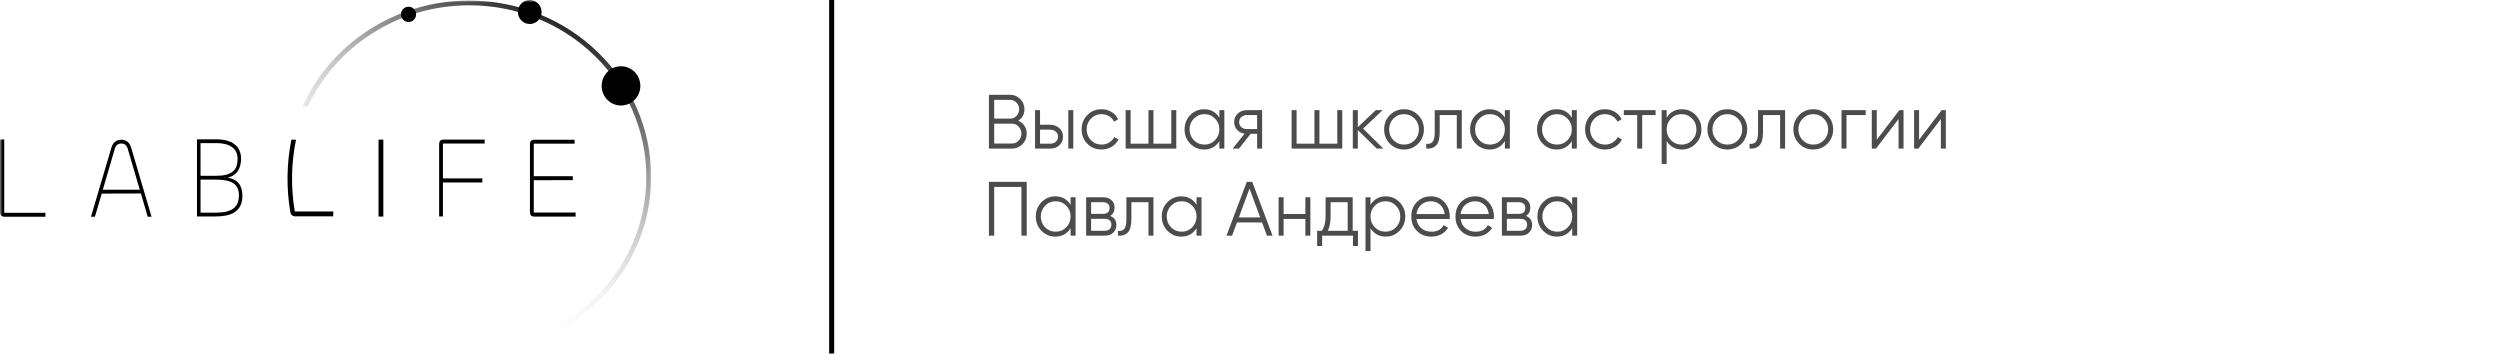 <?xml version="1.0" encoding="UTF-8"?> <svg xmlns="http://www.w3.org/2000/svg" width="495" height="70" viewBox="0 0 495 70" fill="none"> <path d="M201.613 23.897C202.132 24.12 202.541 24.46 202.84 24.916C203.14 25.373 203.29 25.885 203.29 26.453C203.29 27.275 203.005 27.975 202.436 28.553C201.867 29.132 201.179 29.421 200.37 29.421H195.805V18.769H200.026C200.795 18.769 201.458 19.053 202.017 19.621C202.566 20.179 202.84 20.848 202.84 21.629C202.84 22.624 202.431 23.379 201.613 23.897ZM200.026 19.773H196.853V23.486H200.026C200.505 23.486 200.919 23.308 201.269 22.953C201.618 22.578 201.793 22.137 201.793 21.629C201.793 21.132 201.618 20.696 201.269 20.321C200.919 19.956 200.505 19.773 200.026 19.773ZM196.853 28.416H200.37C200.889 28.416 201.329 28.229 201.688 27.853C202.057 27.478 202.242 27.011 202.242 26.453C202.242 25.905 202.057 25.444 201.688 25.069C201.329 24.683 200.889 24.49 200.37 24.49H196.853V28.416ZM205.926 24.703H207.977C208.666 24.703 209.255 24.927 209.744 25.373C210.233 25.809 210.477 26.372 210.477 27.062C210.477 27.762 210.233 28.33 209.744 28.766C209.274 29.203 208.686 29.421 207.977 29.421H204.938V21.812H205.926V24.703ZM211.525 29.421V21.812H212.513V29.421H211.525ZM205.926 28.447H207.977C208.406 28.447 208.766 28.32 209.055 28.066C209.344 27.803 209.489 27.468 209.489 27.062C209.489 26.656 209.344 26.326 209.055 26.073C208.766 25.809 208.406 25.677 207.977 25.677H205.926V28.447ZM218.104 29.603C216.976 29.603 216.038 29.223 215.289 28.462C214.541 27.681 214.167 26.732 214.167 25.616C214.167 24.49 214.541 23.547 215.289 22.786C216.038 22.015 216.976 21.629 218.104 21.629C218.842 21.629 219.506 21.812 220.095 22.177C220.683 22.532 221.113 23.014 221.382 23.623L220.574 24.095C220.374 23.638 220.05 23.278 219.601 23.014C219.162 22.74 218.663 22.603 218.104 22.603C217.275 22.603 216.577 22.898 216.008 23.486C215.439 24.064 215.155 24.774 215.155 25.616C215.155 26.448 215.439 27.163 216.008 27.762C216.577 28.34 217.275 28.629 218.104 28.629C218.653 28.629 219.147 28.497 219.586 28.234C220.035 27.97 220.384 27.605 220.634 27.138L221.457 27.625C221.148 28.234 220.693 28.716 220.095 29.071C219.496 29.426 218.832 29.603 218.104 29.603ZM231.917 28.447V21.812H232.905V29.421H222.876V21.812H223.864V28.447H227.396V21.812H228.384V28.447H231.917ZM241.432 23.303V21.812H242.42V29.421H241.432V27.929C240.743 29.045 239.735 29.603 238.408 29.603C237.34 29.603 236.427 29.218 235.668 28.447C234.92 27.676 234.545 26.732 234.545 25.616C234.545 24.5 234.92 23.557 235.668 22.786C236.427 22.015 237.34 21.629 238.408 21.629C239.735 21.629 240.743 22.187 241.432 23.303ZM236.387 27.762C236.956 28.34 237.654 28.629 238.482 28.629C239.311 28.629 240.009 28.34 240.578 27.762C241.147 27.163 241.432 26.448 241.432 25.616C241.432 24.774 241.147 24.064 240.578 23.486C240.009 22.898 239.311 22.603 238.482 22.603C237.654 22.603 236.956 22.898 236.387 23.486C235.818 24.064 235.533 24.774 235.533 25.616C235.533 26.448 235.818 27.163 236.387 27.762ZM246.862 21.812H249.9V29.421H248.912V26.499H247.625L245.32 29.421H244.062L246.427 26.469C245.819 26.377 245.32 26.124 244.93 25.708C244.551 25.282 244.362 24.769 244.362 24.171C244.362 23.491 244.601 22.928 245.08 22.482C245.579 22.035 246.173 21.812 246.862 21.812ZM246.862 25.555H248.912V22.786H246.862C246.432 22.786 246.073 22.918 245.784 23.182C245.494 23.435 245.35 23.765 245.35 24.171C245.35 24.576 245.494 24.911 245.784 25.175C246.073 25.429 246.432 25.555 246.862 25.555ZM264.78 28.447V21.812H265.768V29.421H255.739V21.812H256.727V28.447H260.259V21.812H261.247V28.447H264.78ZM269.894 25.464L273.905 29.421H272.588L268.846 25.753V29.421H267.858V21.812H268.846V25.175L272.408 21.812H273.756L269.894 25.464ZM280.782 28.462C280.013 29.223 279.085 29.603 277.997 29.603C276.889 29.603 275.956 29.223 275.198 28.462C274.439 27.691 274.06 26.742 274.06 25.616C274.06 24.49 274.439 23.547 275.198 22.786C275.956 22.015 276.889 21.629 277.997 21.629C279.095 21.629 280.023 22.015 280.782 22.786C281.55 23.547 281.934 24.49 281.934 25.616C281.934 26.732 281.55 27.681 280.782 28.462ZM275.901 27.762C276.47 28.34 277.169 28.629 277.997 28.629C278.825 28.629 279.524 28.34 280.093 27.762C280.662 27.163 280.946 26.448 280.946 25.616C280.946 24.774 280.662 24.064 280.093 23.486C279.524 22.898 278.825 22.603 277.997 22.603C277.169 22.603 276.47 22.898 275.901 23.486C275.333 24.064 275.048 24.774 275.048 25.616C275.048 26.448 275.333 27.163 275.901 27.762ZM284.074 21.812H289.433V29.421H288.445V22.786H285.062V26.179C285.062 27.448 284.822 28.32 284.343 28.797C283.874 29.274 283.226 29.482 282.397 29.421V28.477C282.976 28.538 283.4 28.396 283.67 28.051C283.939 27.706 284.074 27.082 284.074 26.179V21.812ZM297.963 23.303V21.812H298.951V29.421H297.963V27.929C297.274 29.045 296.266 29.603 294.939 29.603C293.871 29.603 292.958 29.218 292.199 28.447C291.451 27.676 291.077 26.732 291.077 25.616C291.077 24.5 291.451 23.557 292.199 22.786C292.958 22.015 293.871 21.629 294.939 21.629C296.266 21.629 297.274 22.187 297.963 23.303ZM292.918 27.762C293.487 28.34 294.185 28.629 295.014 28.629C295.842 28.629 296.541 28.34 297.11 27.762C297.678 27.163 297.963 26.448 297.963 25.616C297.963 24.774 297.678 24.064 297.11 23.486C296.541 22.898 295.842 22.603 295.014 22.603C294.185 22.603 293.487 22.898 292.918 23.486C292.349 24.064 292.065 24.774 292.065 25.616C292.065 26.448 292.349 27.163 292.918 27.762ZM311.222 23.303V21.812H312.21V29.421H311.222V27.929C310.533 29.045 309.525 29.603 308.198 29.603C307.13 29.603 306.217 29.218 305.459 28.447C304.71 27.676 304.336 26.732 304.336 25.616C304.336 24.5 304.71 23.557 305.459 22.786C306.217 22.015 307.13 21.629 308.198 21.629C309.525 21.629 310.533 22.187 311.222 23.303ZM306.177 27.762C306.746 28.34 307.445 28.629 308.273 28.629C309.101 28.629 309.8 28.34 310.369 27.762C310.938 27.163 311.222 26.448 311.222 25.616C311.222 24.774 310.938 24.064 310.369 23.486C309.8 22.898 309.101 22.603 308.273 22.603C307.445 22.603 306.746 22.898 306.177 23.486C305.608 24.064 305.324 24.774 305.324 25.616C305.324 26.448 305.608 27.163 306.177 27.762ZM317.79 29.603C316.662 29.603 315.724 29.223 314.975 28.462C314.227 27.681 313.853 26.732 313.853 25.616C313.853 24.49 314.227 23.547 314.975 22.786C315.724 22.015 316.662 21.629 317.79 21.629C318.528 21.629 319.192 21.812 319.781 22.177C320.37 22.532 320.799 23.014 321.068 23.623L320.26 24.095C320.06 23.638 319.736 23.278 319.287 23.014C318.848 22.74 318.349 22.603 317.79 22.603C316.961 22.603 316.263 22.898 315.694 23.486C315.125 24.064 314.841 24.774 314.841 25.616C314.841 26.448 315.125 27.163 315.694 27.762C316.263 28.34 316.961 28.629 317.79 28.629C318.339 28.629 318.833 28.497 319.272 28.234C319.721 27.97 320.07 27.605 320.32 27.138L321.143 27.625C320.834 28.234 320.38 28.716 319.781 29.071C319.182 29.426 318.518 29.603 317.79 29.603ZM321.517 21.812H327.805V22.786H325.155V29.421H324.167V22.786H321.517V21.812ZM333.02 21.629C334.088 21.629 334.997 22.015 335.745 22.786C336.503 23.557 336.883 24.5 336.883 25.616C336.883 26.732 336.503 27.676 335.745 28.447C334.997 29.218 334.088 29.603 333.02 29.603C331.693 29.603 330.685 29.045 329.997 27.929V32.464H329.009V21.812H329.997V23.303C330.685 22.187 331.693 21.629 333.02 21.629ZM330.85 27.762C331.419 28.34 332.117 28.629 332.946 28.629C333.774 28.629 334.473 28.34 335.041 27.762C335.61 27.163 335.895 26.448 335.895 25.616C335.895 24.774 335.61 24.064 335.041 23.486C334.473 22.898 333.774 22.603 332.946 22.603C332.117 22.603 331.419 22.898 330.85 23.486C330.281 24.064 329.997 24.774 329.997 25.616C329.997 26.448 330.281 27.163 330.85 27.762ZM344.798 28.462C344.029 29.223 343.101 29.603 342.013 29.603C340.906 29.603 339.972 29.223 339.214 28.462C338.456 27.691 338.076 26.742 338.076 25.616C338.076 24.49 338.456 23.547 339.214 22.786C339.972 22.015 340.906 21.629 342.013 21.629C343.111 21.629 344.039 22.015 344.798 22.786C345.566 23.547 345.95 24.49 345.95 25.616C345.95 26.732 345.566 27.681 344.798 28.462ZM339.918 27.762C340.486 28.34 341.185 28.629 342.013 28.629C342.842 28.629 343.54 28.34 344.109 27.762C344.678 27.163 344.962 26.448 344.962 25.616C344.962 24.774 344.678 24.064 344.109 23.486C343.54 22.898 342.842 22.603 342.013 22.603C341.185 22.603 340.486 22.898 339.918 23.486C339.349 24.064 339.064 24.774 339.064 25.616C339.064 26.448 339.349 27.163 339.918 27.762ZM348.09 21.812H353.449V29.421H352.461V22.786H349.078V26.179C349.078 27.448 348.839 28.32 348.359 28.797C347.89 29.274 347.242 29.482 346.413 29.421V28.477C346.992 28.538 347.416 28.396 347.686 28.051C347.955 27.706 348.09 27.082 348.09 26.179V21.812ZM361.814 28.462C361.046 29.223 360.118 29.603 359.03 29.603C357.922 29.603 356.989 29.223 356.231 28.462C355.472 27.691 355.093 26.742 355.093 25.616C355.093 24.49 355.472 23.547 356.231 22.786C356.989 22.015 357.922 21.629 359.03 21.629C360.128 21.629 361.056 22.015 361.814 22.786C362.583 23.547 362.967 24.49 362.967 25.616C362.967 26.732 362.583 27.681 361.814 28.462ZM356.934 27.762C357.503 28.34 358.202 28.629 359.03 28.629C359.858 28.629 360.557 28.34 361.126 27.762C361.695 27.163 361.979 26.448 361.979 25.616C361.979 24.774 361.695 24.064 361.126 23.486C360.557 22.898 359.858 22.603 359.03 22.603C358.202 22.603 357.503 22.898 356.934 23.486C356.365 24.064 356.081 24.774 356.081 25.616C356.081 26.448 356.365 27.163 356.934 27.762ZM364.62 21.812H369.41V22.786H365.608V29.421H364.62V21.812ZM371.602 27.671L376.063 21.812H376.901V29.421H375.913V23.562L371.452 29.421H370.614V21.812H371.602V27.671ZM379.979 27.671L384.44 21.812H385.278V29.421H384.29V23.562L379.829 29.421H378.991V21.812H379.979V27.671ZM195.805 36.015H203.29V46.667H202.242V37.019H196.853V46.667H195.805V36.015ZM211.975 40.55V39.058H212.963V46.667H211.975V45.176C211.286 46.292 210.278 46.85 208.951 46.85C207.883 46.85 206.97 46.464 206.211 45.693C205.463 44.922 205.088 43.979 205.088 42.863C205.088 41.747 205.463 40.803 206.211 40.032C206.97 39.261 207.883 38.876 208.951 38.876C210.278 38.876 211.286 39.434 211.975 40.55ZM206.93 45.008C207.499 45.587 208.197 45.876 209.025 45.876C209.854 45.876 210.552 45.587 211.121 45.008C211.69 44.41 211.975 43.695 211.975 42.863C211.975 42.021 211.69 41.311 211.121 40.732C210.552 40.144 209.854 39.85 209.025 39.85C208.197 39.85 207.499 40.144 206.93 40.732C206.361 41.311 206.076 42.021 206.076 42.863C206.076 43.695 206.361 44.41 206.93 45.008ZM219.815 42.756C220.633 43.061 221.042 43.654 221.042 44.537C221.042 45.166 220.833 45.678 220.413 46.074C220.004 46.469 219.43 46.667 218.692 46.667H215.054V39.058H218.393C219.111 39.058 219.67 39.246 220.069 39.621C220.478 39.997 220.683 40.489 220.683 41.097C220.683 41.858 220.394 42.411 219.815 42.756ZM218.393 40.032H216.042V42.345H218.393C219.261 42.345 219.695 41.95 219.695 41.158C219.695 40.803 219.58 40.529 219.351 40.337C219.131 40.134 218.812 40.032 218.393 40.032ZM216.042 45.693H218.692C219.131 45.693 219.465 45.587 219.695 45.374C219.934 45.161 220.054 44.861 220.054 44.476C220.054 44.111 219.934 43.827 219.695 43.624C219.465 43.421 219.131 43.319 218.692 43.319H216.042V45.693ZM223.025 39.058H228.384V46.667H227.396V40.032H224.013V43.426C224.013 44.694 223.774 45.566 223.295 46.043C222.826 46.52 222.177 46.728 221.349 46.667V45.724C221.927 45.785 222.352 45.642 222.621 45.297C222.89 44.953 223.025 44.329 223.025 43.426V39.058ZM236.914 40.55V39.058H237.902V46.667H236.914V45.176C236.226 46.292 235.218 46.85 233.89 46.85C232.822 46.85 231.909 46.464 231.151 45.693C230.402 44.922 230.028 43.979 230.028 42.863C230.028 41.747 230.402 40.803 231.151 40.032C231.909 39.261 232.822 38.876 233.89 38.876C235.218 38.876 236.226 39.434 236.914 40.55ZM231.869 45.008C232.438 45.587 233.137 45.876 233.965 45.876C234.793 45.876 235.492 45.587 236.061 45.008C236.63 44.41 236.914 43.695 236.914 42.863C236.914 42.021 236.63 41.311 236.061 40.732C235.492 40.144 234.793 39.85 233.965 39.85C233.137 39.85 232.438 40.144 231.869 40.732C231.3 41.311 231.016 42.021 231.016 42.863C231.016 43.695 231.3 44.41 231.869 45.008ZM251.97 46.667H250.862L249.889 44.05H244.919L243.946 46.667H242.838L246.865 36.015H247.943L251.97 46.667ZM247.404 37.339L245.293 43.045H249.515L247.404 37.339ZM258.465 42.376V39.058H259.453V46.667H258.465V43.35H254.154V46.667H253.166V39.058H254.154V42.376H258.465ZM267.83 39.058V45.693H268.878V48.706H267.89V46.667H261.782V48.706H260.794V45.693H261.707C262.216 45.003 262.471 44.045 262.471 42.817V39.058H267.83ZM262.905 45.693H266.842V40.032H263.459V42.817C263.459 43.994 263.274 44.953 262.905 45.693ZM274.384 38.876C275.452 38.876 276.36 39.261 277.108 40.032C277.867 40.803 278.246 41.747 278.246 42.863C278.246 43.979 277.867 44.922 277.108 45.693C276.36 46.464 275.452 46.85 274.384 46.85C273.057 46.85 272.049 46.292 271.36 45.176V49.711H270.372V39.058H271.36V40.55C272.049 39.434 273.057 38.876 274.384 38.876ZM272.213 45.008C272.782 45.587 273.481 45.876 274.309 45.876C275.137 45.876 275.836 45.587 276.405 45.008C276.974 44.41 277.258 43.695 277.258 42.863C277.258 42.021 276.974 41.311 276.405 40.732C275.836 40.144 275.137 39.85 274.309 39.85C273.481 39.85 272.782 40.144 272.213 40.732C271.644 41.311 271.36 42.021 271.36 42.863C271.36 43.695 271.644 44.41 272.213 45.008ZM283.347 38.876C284.465 38.876 285.358 39.276 286.027 40.078C286.716 40.869 287.06 41.808 287.06 42.893C287.06 42.944 287.05 43.101 287.03 43.365H280.458C280.558 44.126 280.877 44.734 281.416 45.191C281.955 45.648 282.629 45.876 283.437 45.876C284.575 45.876 285.378 45.445 285.847 44.582L286.716 45.1C286.386 45.648 285.932 46.079 285.353 46.393C284.784 46.697 284.141 46.85 283.422 46.85C282.245 46.85 281.287 46.474 280.548 45.724C279.809 44.973 279.44 44.019 279.44 42.863C279.44 41.716 279.804 40.768 280.533 40.017C281.262 39.256 282.2 38.876 283.347 38.876ZM283.347 39.85C282.569 39.85 281.915 40.083 281.386 40.55C280.867 41.016 280.558 41.63 280.458 42.391H286.042C285.932 41.579 285.628 40.956 285.129 40.519C284.61 40.073 284.016 39.85 283.347 39.85ZM292.089 38.876C293.207 38.876 294.1 39.276 294.769 40.078C295.457 40.869 295.802 41.808 295.802 42.893C295.802 42.944 295.792 43.101 295.772 43.365H289.2C289.3 44.126 289.619 44.734 290.158 45.191C290.697 45.648 291.371 45.876 292.179 45.876C293.317 45.876 294.12 45.445 294.589 44.582L295.457 45.1C295.128 45.648 294.674 46.079 294.095 46.393C293.526 46.697 292.883 46.85 292.164 46.85C290.986 46.85 290.028 46.474 289.29 45.724C288.551 44.973 288.182 44.019 288.182 42.863C288.182 41.716 288.546 40.768 289.275 40.017C290.003 39.256 290.941 38.876 292.089 38.876ZM292.089 39.85C291.311 39.85 290.657 40.083 290.128 40.55C289.609 41.016 289.3 41.63 289.2 42.391H294.784C294.674 41.579 294.37 40.956 293.871 40.519C293.352 40.073 292.758 39.85 292.089 39.85ZM302.134 42.756C302.952 43.061 303.361 43.654 303.361 44.537C303.361 45.166 303.152 45.678 302.733 46.074C302.324 46.469 301.75 46.667 301.011 46.667H297.374V39.058H300.712C301.43 39.058 301.989 39.246 302.388 39.621C302.798 39.997 303.002 40.489 303.002 41.097C303.002 41.858 302.713 42.411 302.134 42.756ZM300.712 40.032H298.362V42.345H300.712C301.58 42.345 302.014 41.95 302.014 41.158C302.014 40.803 301.899 40.529 301.67 40.337C301.45 40.134 301.131 40.032 300.712 40.032ZM298.362 45.693H301.011C301.45 45.693 301.785 45.587 302.014 45.374C302.254 45.161 302.373 44.861 302.373 44.476C302.373 44.111 302.254 43.827 302.014 43.624C301.785 43.421 301.45 43.319 301.011 43.319H298.362V45.693ZM311.295 40.55V39.058H312.283V46.667H311.295V45.176C310.607 46.292 309.599 46.85 308.272 46.85C307.204 46.85 306.29 46.464 305.532 45.693C304.784 44.922 304.409 43.979 304.409 42.863C304.409 41.747 304.784 40.803 305.532 40.032C306.29 39.261 307.204 38.876 308.272 38.876C309.599 38.876 310.607 39.434 311.295 40.55ZM306.251 45.008C306.819 45.587 307.518 45.876 308.346 45.876C309.175 45.876 309.873 45.587 310.442 45.008C311.011 44.41 311.295 43.695 311.295 42.863C311.295 42.021 311.011 41.311 310.442 40.732C309.873 40.144 309.175 39.85 308.346 39.85C307.518 39.85 306.819 40.144 306.251 40.732C305.682 41.311 305.397 42.021 305.397 42.863C305.397 43.695 305.682 44.41 306.251 45.008Z" fill="black" fill-opacity="0.7"></path> <mask id="mask0_190_7467" style="mask-type:luminance" maskUnits="userSpaceOnUse" x="0" y="0" width="130" height="70"> <path d="M129.114 0H0V70H129.114V0Z" fill="white"></path> </mask> <g mask="url(#mask0_190_7467)"> <path d="M0.838 42.136H8.993V42.917H0.975C0.229 42.917 0 42.55 0 41.949V27.616H0.838V42.136Z" fill="black"></path> <path d="M22.044 29.273C22.359 28.189 23.055 27.67 24.025 27.67C24.973 27.67 25.668 28.189 25.983 29.273L30.006 42.917H29.248L27.901 38.309L20.143 38.332L18.795 42.917H18.016L22.044 29.273ZM20.358 37.564H27.669L25.309 29.5C25.093 28.781 24.699 28.416 24.025 28.416C23.351 28.416 22.929 28.776 22.718 29.5L20.358 37.564Z" fill="black"></path> <path d="M39.004 42.857V27.583H42.811C45.856 27.583 47.729 28.869 47.729 31.415C47.729 33.571 46.733 34.81 45.069 35.177C46.963 35.475 47.995 36.622 47.995 38.733C47.997 42.126 45.469 42.857 42.633 42.857H39.004ZM39.711 34.806H42.734C45.796 34.806 47.04 33.817 47.04 31.456C47.04 29.346 45.431 28.334 42.831 28.334H39.704L39.711 34.806ZM39.711 42.105H42.656C45.029 42.105 47.306 41.647 47.306 38.686C47.306 36.462 45.909 35.566 42.733 35.566H39.704L39.711 42.105Z" fill="black"></path> <path d="M65.985 41.869H58.373C57.568 37.157 57.648 32.332 58.61 27.65H57.693C56.756 32.352 56.681 37.188 57.471 41.917H57.493C57.497 42.157 57.591 42.386 57.756 42.557C57.922 42.728 58.146 42.828 58.382 42.836H65.985V41.869Z" fill="black"></path> <path d="M75.903 27.645V42.879H74.949V27.645H75.903Z" fill="black"></path> <path d="M86.949 42.866V28.606C86.949 28.011 87.139 27.645 87.825 27.645H95.96V28.422H87.7V35.325H95.501V36.124H87.7V42.866H86.949Z" fill="black"></path> <path d="M105.813 42.885C105.132 42.885 104.926 42.52 104.926 41.926V28.629C104.926 28.036 105.132 27.669 105.813 27.669H113.764V28.446H105.692V34.885H113.411V35.661L105.692 35.684V42.082H113.969V42.882L105.813 42.885Z" fill="black"></path> <path d="M92.919 0.118C78.151 0.118 65.46 8.742 59.902 21.081H60.953C66.449 9.271 78.694 1.05 92.919 1.05C112.279 1.05 127.973 16.276 127.973 35.058C127.973 53.84 112.279 69.067 92.919 69.067C78.694 69.067 66.449 60.846 60.957 49.034H59.905C65.46 61.374 78.151 69.999 92.919 69.999C112.81 69.999 128.933 54.355 128.933 35.055C128.933 15.755 112.81 0.118 92.919 0.118Z" fill="url(#paint0_linear_190_7467)"></path> <path d="M122.959 20.895C123.718 20.895 124.459 20.667 125.09 20.24C125.72 19.812 126.212 19.205 126.502 18.494C126.792 17.784 126.868 17.002 126.72 16.247C126.572 15.493 126.207 14.8 125.671 14.256C125.134 13.712 124.451 13.342 123.707 13.192C122.964 13.042 122.193 13.119 121.492 13.413C120.791 13.707 120.192 14.206 119.771 14.846C119.35 15.485 119.125 16.237 119.125 17.006C119.125 17.517 119.224 18.023 119.417 18.494C119.61 18.966 119.892 19.395 120.248 19.756C120.604 20.117 121.027 20.404 121.492 20.599C121.957 20.794 122.456 20.895 122.959 20.895Z" fill="#010101"></path> <path d="M104.886 4.754C105.35 4.754 105.803 4.614 106.189 4.353C106.574 4.092 106.874 3.721 107.052 3.286C107.229 2.852 107.275 2.374 107.185 1.913C107.094 1.452 106.871 1.028 106.543 0.696C106.215 0.363 105.798 0.137 105.343 0.046C104.888 -0.046 104.417 0.001 103.989 0.181C103.561 0.361 103.195 0.666 102.937 1.057C102.68 1.448 102.543 1.908 102.543 2.378C102.543 2.69 102.603 2.999 102.721 3.287C102.839 3.576 103.012 3.838 103.229 4.058C103.447 4.279 103.705 4.454 103.99 4.573C104.274 4.693 104.579 4.754 104.886 4.754Z" fill="#010101"></path> <path d="M80.893 4.355C81.188 4.356 81.477 4.267 81.722 4.101C81.968 3.935 82.159 3.699 82.272 3.422C82.385 3.146 82.415 2.841 82.357 2.548C82.3 2.254 82.158 1.984 81.949 1.773C81.741 1.561 81.475 1.417 81.185 1.358C80.896 1.3 80.596 1.33 80.323 1.444C80.05 1.559 79.817 1.753 79.654 2.001C79.49 2.25 79.402 2.543 79.402 2.842C79.402 3.243 79.559 3.628 79.838 3.912C80.118 4.196 80.498 4.355 80.893 4.355Z" fill="#010101"></path> </g> <path d="M164.668 0V70" stroke="url(#paint1_linear_190_7467)"></path> <defs> <linearGradient id="paint0_linear_190_7467" x1="109.698" y1="-0.001" x2="81.046" y2="53.668" gradientUnits="userSpaceOnUse"> <stop stop-color="#0D0D0D"></stop> <stop offset="1" stop-color="white" stop-opacity="0"></stop> </linearGradient> <linearGradient id="paint1_linear_190_7467" x1="-nan" y1="-nan" x2="-nan" y2="-nan" gradientUnits="userSpaceOnUse"> <stop></stop> <stop offset="1" stop-color="white" stop-opacity="0"></stop> </linearGradient> </defs> </svg> 